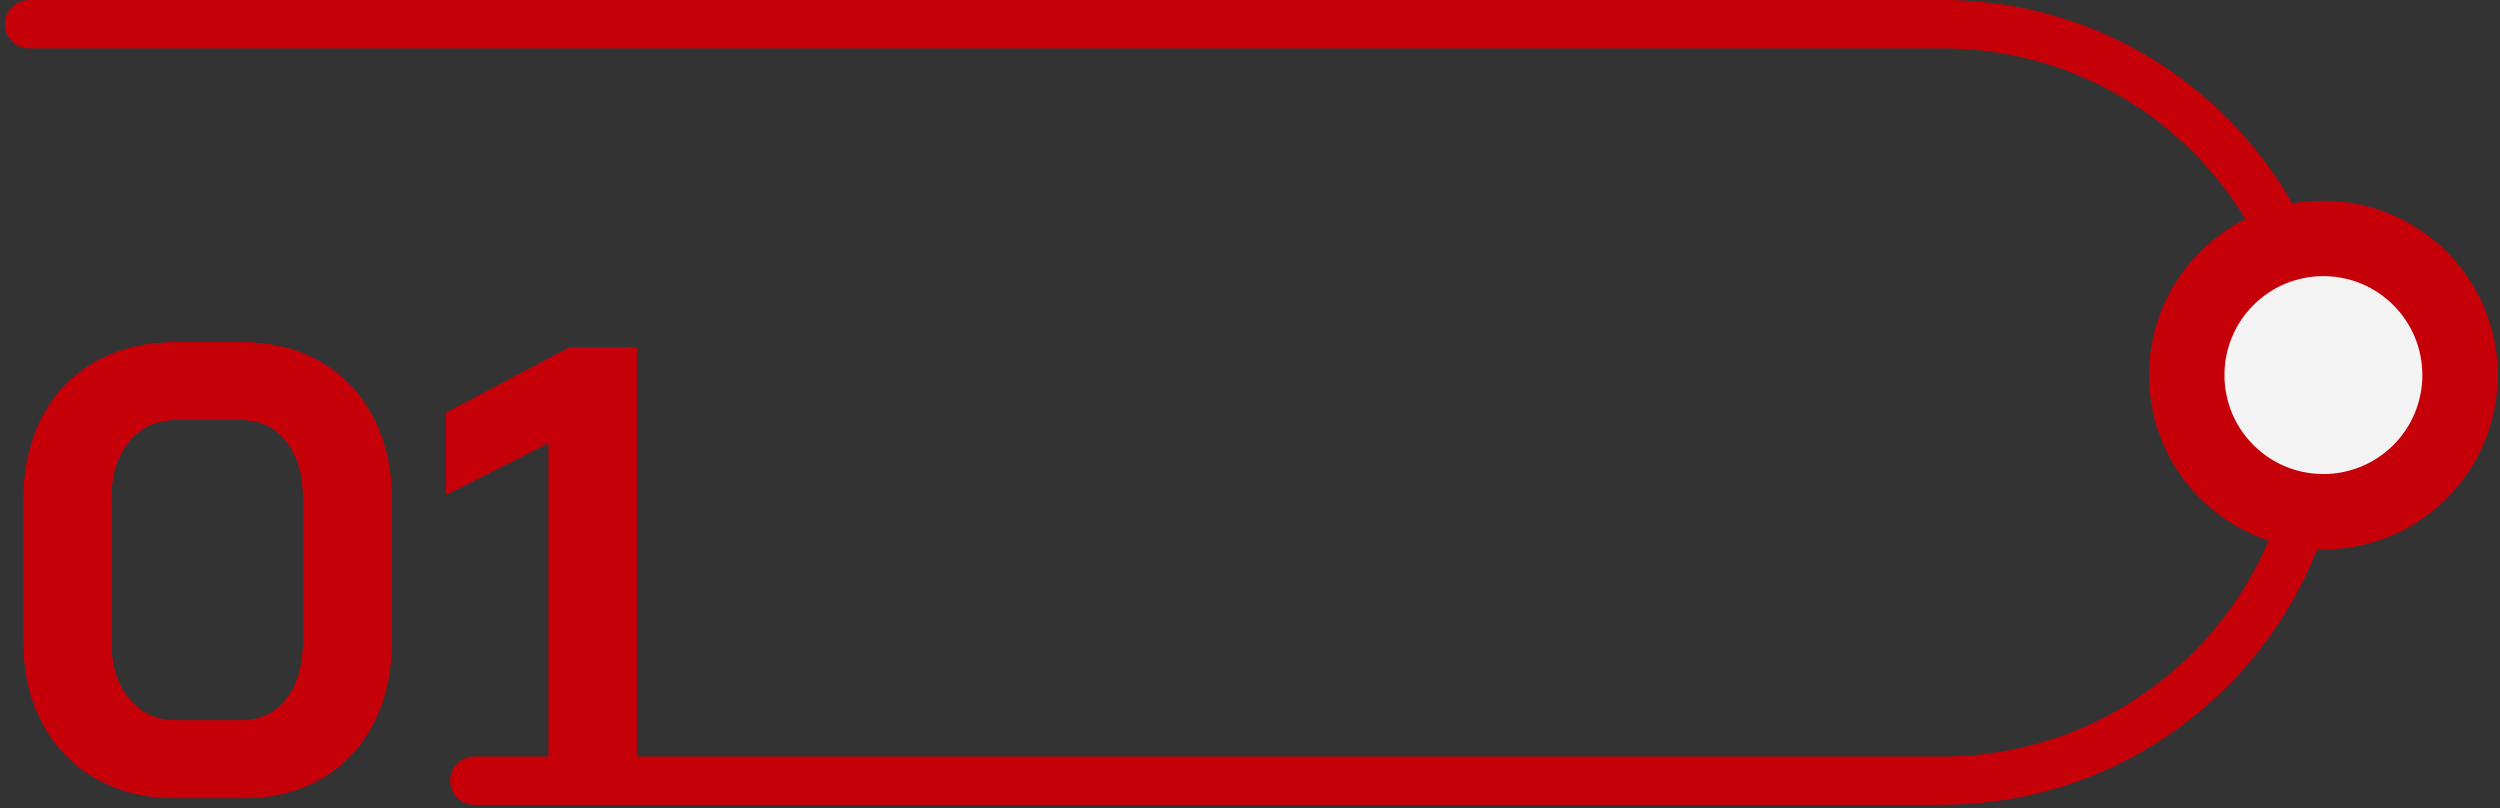<?xml version="1.0" encoding="UTF-8"?> <svg xmlns="http://www.w3.org/2000/svg" width="300" height="97" viewBox="0 0 300 97" fill="none"><rect x="0" y="0" width="300" height="97" fill="#333333" stroke="none"/> <path d="M232.871 96.315V96.334H56.918C55.445 96.334 54.264 95.153 54.264 93.681C54.264 92.208 55.445 91.027 56.918 91.027H233.121C256.689 91.027 275.855 71.86 275.855 48.292C275.855 24.724 256.689 5.558 233.121 5.558H3.494C2.021 5.558 0.84 4.377 0.84 2.904C0.84 1.431 2.021 0.25 3.494 0.25H233.121C259.615 0.25 281.143 21.798 281.143 48.272C281.143 74.747 259.595 96.315 233.121 96.315H232.871Z" fill="#C50009" stroke="#C50009" stroke-width="0.5"></path> <path d="M11.592 43.637L11.593 43.637C14.295 42.11 17.434 41.342 21.017 41.342H29.112C32.595 41.342 35.654 42.109 38.316 43.636C40.978 45.163 43.034 47.334 44.525 50.139C45.995 52.943 46.743 56.203 46.743 59.888V76.993C46.743 80.679 46.014 83.92 44.563 86.724C43.113 89.527 41.057 91.698 38.396 93.225C35.733 94.752 32.655 95.519 29.132 95.519H21.037C17.514 95.519 14.395 94.752 11.693 93.224L11.635 93.192H11.616C8.94 91.666 6.844 89.504 5.345 86.72C3.836 83.918 3.088 80.658 3.088 76.993V59.888C3.088 56.203 3.836 52.962 5.307 50.138C6.777 47.336 8.871 45.164 11.592 43.637ZM28.953 86.71C31.275 86.71 33.138 85.822 34.539 84.05C35.935 82.284 36.622 79.977 36.622 77.132V59.709C36.622 56.864 35.935 54.557 34.539 52.791C33.138 51.019 31.275 50.131 28.953 50.131H21.156C18.74 50.131 16.778 51.015 15.315 52.786C13.837 54.552 13.11 56.861 13.11 59.709V77.132C13.11 79.98 13.838 82.289 15.316 84.055C16.798 85.825 18.739 86.71 21.156 86.71H28.953Z" fill="black" stroke="#C50009" stroke-width="0.5"></path> <path d="M66.099 53.145V52.74L65.736 52.922L53.807 58.925V49.696L68.437 41.919H76.14V94.902H66.099V53.145Z" fill="black" stroke="#C50009" stroke-width="0.5"></path> <path d="M11.592 43.637L11.593 43.637C14.295 42.11 17.434 41.342 21.017 41.342H29.112C32.595 41.342 35.654 42.109 38.316 43.636C40.978 45.163 43.034 47.334 44.525 50.139C45.995 52.943 46.743 56.203 46.743 59.888V76.993C46.743 80.679 46.014 83.92 44.563 86.724C43.113 89.527 41.057 91.698 38.396 93.225C35.733 94.752 32.655 95.519 29.132 95.519H21.037C17.514 95.519 14.395 94.752 11.693 93.224L11.635 93.192H11.616C8.94 91.666 6.844 89.504 5.345 86.72C3.836 83.918 3.088 80.658 3.088 76.993V59.888C3.088 56.203 3.836 52.962 5.307 50.138C6.777 47.336 8.871 45.164 11.592 43.637ZM28.953 86.71C31.275 86.71 33.138 85.822 34.539 84.05C35.935 82.284 36.622 79.977 36.622 77.132V59.709C36.622 56.864 35.935 54.557 34.539 52.791C33.138 51.019 31.275 50.131 28.953 50.131H21.156C18.74 50.131 16.778 51.015 15.315 52.786C13.837 54.552 13.11 56.861 13.11 59.709V77.132C13.11 79.98 13.838 82.289 15.316 84.055C16.798 85.825 18.739 86.71 21.156 86.71H28.953Z" fill="#C50009" stroke="#C50009" stroke-width="0.5"></path> <path d="M66.099 53.145V52.74L65.736 52.922L53.807 58.925V49.696L68.437 41.919H76.14V94.902H66.099V53.145Z" fill="#C50009" stroke="#C50009" stroke-width="0.5"></path> <path d="M11.592 43.637L11.593 43.637C14.295 42.11 17.434 41.342 21.017 41.342H29.112C32.595 41.342 35.654 42.109 38.316 43.636C40.978 45.163 43.034 47.334 44.525 50.139C45.995 52.943 46.743 56.203 46.743 59.888V76.993C46.743 80.679 46.014 83.92 44.563 86.724C43.113 89.527 41.057 91.698 38.396 93.225C35.733 94.752 32.655 95.519 29.132 95.519H21.037C17.514 95.519 14.395 94.752 11.693 93.224C11.672 93.213 11.65 93.204 11.628 93.199C8.946 91.672 6.847 89.508 5.345 86.72C3.836 83.918 3.088 80.658 3.088 76.993V59.888C3.088 56.203 3.836 52.962 5.307 50.138C6.777 47.336 8.871 45.164 11.592 43.637ZM28.953 86.71C31.275 86.71 33.138 85.822 34.539 84.05C35.935 82.284 36.622 79.977 36.622 77.132V59.709C36.622 56.864 35.935 54.557 34.539 52.791C33.138 51.019 31.275 50.131 28.953 50.131H21.156C18.74 50.131 16.778 51.015 15.315 52.786C13.837 54.552 13.11 56.861 13.11 59.709V77.132C13.11 79.98 13.838 82.289 15.316 84.055C16.798 85.825 18.739 86.71 21.156 86.71H28.953Z" stroke="#C50009" stroke-width="0.5" stroke-linecap="round" stroke-linejoin="round"></path> <path d="M66.099 53.145C66.099 53.059 66.053 52.978 65.98 52.932C65.906 52.887 65.814 52.883 65.736 52.922L53.807 58.925V49.696L68.437 41.919H76.14V94.902H66.099V53.145Z" stroke="#C50009" stroke-width="0.5" stroke-linecap="round" stroke-linejoin="round"></path> <path d="M299.482 45.01C299.482 56.428 290.225 65.684 278.808 65.684C267.39 65.684 258.134 56.428 258.134 45.01C258.134 33.593 267.39 24.336 278.808 24.336C290.225 24.336 299.482 33.593 299.482 45.01Z" fill="#C50009" stroke="#C50009" stroke-width="0.5"></path> <path d="M290.432 45.01C290.432 51.43 285.228 56.635 278.808 56.635C272.388 56.635 267.184 51.43 267.184 45.01C267.184 38.59 272.388 33.386 278.808 33.386C285.228 33.386 290.432 38.59 290.432 45.01Z" fill="#F3F3F3" stroke="#F3F3F3" stroke-width="0.5"></path> </svg> 